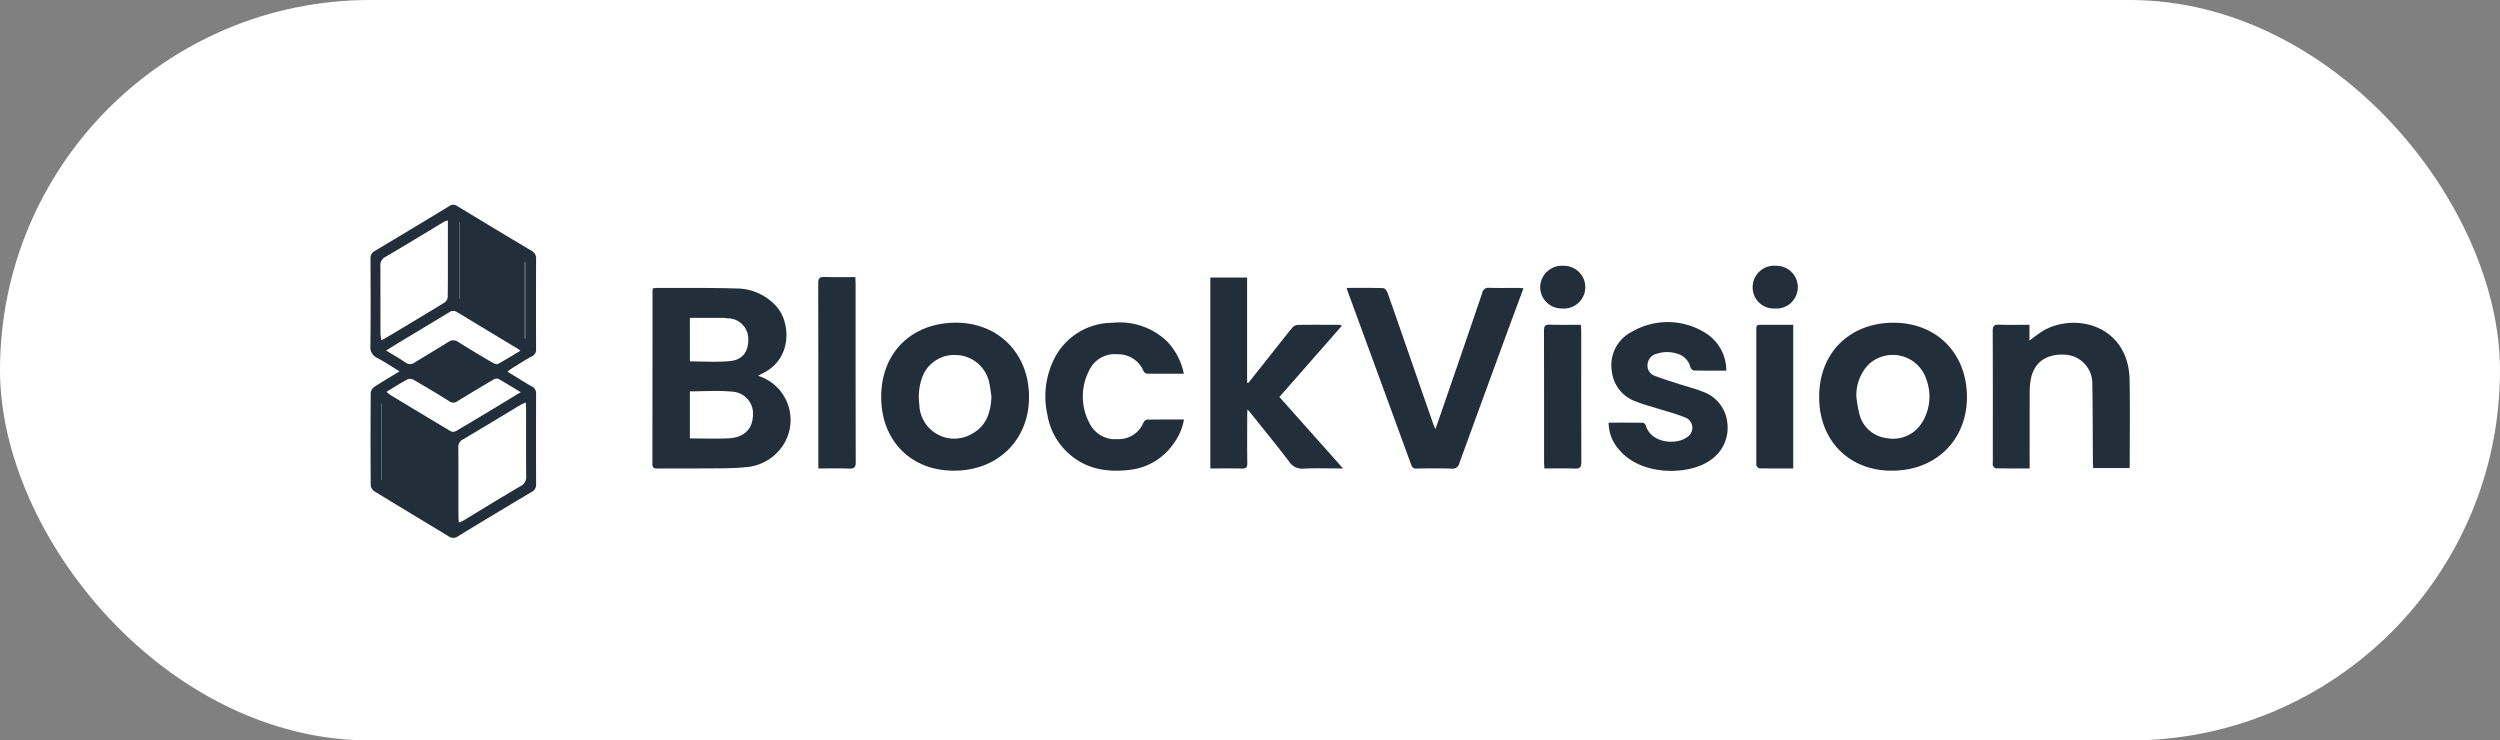<svg xmlns="http://www.w3.org/2000/svg" xmlns:xlink="http://www.w3.org/1999/xlink" width="341" height="101" viewBox="0 0 341 101">
  <rect x="0" y="0" width="341" height="101" fill="#808080" stroke="none"/>
  <defs>
    <clipPath id="clip-path">
      <rect id="Rectangle_9318" data-name="Rectangle 9318" width="239.994" height="45.437" fill="#222f3b"/>
    </clipPath>
  </defs>
  <g id="Group_28360" data-name="Group 28360" transform="translate(0.23 -0.24)">
    <rect id="Rectangle_9317" data-name="Rectangle 9317" width="341" height="101" rx="50.5" transform="translate(-0.23 0.24)" fill="#fff"/>
    <g id="Group_28333" data-name="Group 28333" transform="translate(50.29 28.169)">
      <g id="Group_28332" data-name="Group 28332" clip-path="url(#clip-path)">
        <path id="Path_19618" data-name="Path 19618" d="M22.6,25.81a1.024,1.024,0,0,0-.573-1.029c-1.086-.61-2.138-1.288-3.338-2.021.334-.239.533-.4.75-.533.864-.53,1.716-1.089,2.611-1.565a.98.98,0,0,0,.55-1.029c-.009-4.076-.014-8.156.006-12.235a1.166,1.166,0,0,0-.65-1.137Q16.887,3.242,11.845.18a.9.9,0,0,0-1.092.009Q5.725,3.246.67,6.261a1.144,1.144,0,0,0-.658,1.12C.035,11.34.052,15.3,0,19.259a1.6,1.6,0,0,0,.981,1.659c.989.516,1.918,1.152,2.993,1.807-1.243.761-2.366,1.414-3.444,2.127a1.163,1.163,0,0,0-.485.815Q0,31.962.046,38.258a1.156,1.156,0,0,0,.485.818c3.375,2.07,6.773,4.1,10.151,6.157a1.061,1.061,0,0,0,1.283-.026q4.986-3.04,10.011-6.02a1.1,1.1,0,0,0,.63-1.072q-.021-6.153,0-12.306M21.049,7.84h.088v10.4h-.088ZM12.107,2.35h.08V12.794c-.029-.009-.054-.014-.08-.023ZM1.494,18.464a7.786,7.786,0,0,1-.117-.924c-.009-3.059,0-6.117-.011-9.176a1.23,1.23,0,0,1,.678-1.251c2.691-1.568,5.345-3.2,8.016-4.8a3.3,3.3,0,0,1,.51-.18V6.018c0,2.158.011,4.316-.02,6.471a1.1,1.1,0,0,1-.376.815c-2.739,1.679-5.5,3.324-8.261,4.974-.1.057-.205.091-.419.185m.653,1.42c.69-.428,1.249-.784,1.819-1.126,2.243-1.351,4.493-2.694,6.727-4.056a.961.961,0,0,1,1.115-.071q4.156,2.523,8.329,5.026a3.741,3.741,0,0,1,.314.262c-1.06.633-2.052,1.26-3.09,1.807-.18.094-.573-.108-.818-.251-1.531-.9-3.056-1.81-4.561-2.757a1.112,1.112,0,0,0-1.337-.009c-1.519.949-3.062,1.864-4.589,2.8a1.036,1.036,0,0,1-1.288,0c-.79-.55-1.636-1.021-2.62-1.625M1.54,37.546H1.463V27.138l.077,0Zm10.125-6.673a.8.8,0,0,1-.684.031c-2.771-1.642-5.527-3.312-8.287-4.977a5.258,5.258,0,0,1-.5-.41c1.046-.633,1.978-1.231,2.953-1.747A1.1,1.1,0,0,1,6,23.937c1.6.932,3.193,1.87,4.752,2.859a.932.932,0,0,0,1.149-.02q2.45-1.5,4.926-2.948a.762.762,0,0,1,.624-.083c.986.556,1.95,1.154,3.056,1.819-1.234.75-2.357,1.434-3.483,2.112-1.782,1.072-3.56,2.147-5.353,3.2M20.451,38.4c-2.611,1.522-5.18,3.116-7.768,4.678a6.314,6.314,0,0,1-.61.277c-.026-.316-.06-.559-.06-.8-.006-3.15.006-6.3-.014-9.45a1.086,1.086,0,0,1,.6-1.08c2.66-1.571,5.3-3.176,7.947-4.763a6.475,6.475,0,0,1,.65-.291c.017.388.043.661.043.935,0,3.03-.014,6.063.014,9.093a1.393,1.393,0,0,1-.8,1.4" transform="translate(0 0)" fill="#222f3b"/>
        <path id="Path_19619" data-name="Path 19619" d="M149.351,51.775c.316-.168.539-.288.764-.4,3.922-2,3.635-6.8,1.873-8.908a7.318,7.318,0,0,0-5.627-2.6c-3.558-.111-7.115-.063-10.675-.077-.222,0-.448.037-.687.057-.02.188-.043.305-.043.419q0,11.767-.014,23.532c0,.519.2.633.676.63,1.921-.02,3.843.009,5.764-.014,2.061-.026,4.133.04,6.18-.165a6.65,6.65,0,0,0,5.376-3.275,6.315,6.315,0,0,0-3.586-9.2m-9.3-7.9c1.522,0,3.027,0,4.532,0,.214,0,.425.048.636.068a2.8,2.8,0,0,1,2.8,2.654c.068,1.873-.741,3.022-2.563,3.184-1.759.154-3.54.034-5.4.034Zm8.6,13.384c-.066,1.819-1.271,2.948-3.273,3.044-1.747.083-3.5.017-5.325.017V53.9c1.927,0,3.828-.143,5.7.037a3,3,0,0,1,2.9,3.318" transform="translate(-96.475 -28.448)" fill="#222f3b"/>
        <path id="Path_19620" data-name="Path 19620" d="M406.979,52.806c-.016.359-.035.583-.035.808,0,2.181-.021,4.362.012,6.542.009.58-.184.726-.734.713-1.418-.033-2.837-.011-4.308-.011V34.81h5.017V49.139l.159.058q1.223-1.538,2.446-3.076c1.163-1.467,2.315-2.944,3.5-4.4a1.161,1.161,0,0,1,.731-.445c1.921-.034,3.844-.015,5.766-.009a1.65,1.65,0,0,1,.331.114l-8.531,9.724,8.688,9.751c-1.949,0-3.675-.064-5.392.026a2.11,2.11,0,0,1-1.987-.993c-1.714-2.239-3.5-4.424-5.259-6.628-.1-.121-.2-.235-.4-.456" transform="translate(-287.344 -24.887)" fill="#222f3b"/>
        <path id="Path_19621" data-name="Path 19621" d="M467.217,39.747c1.708,0,3.343-.023,4.976.029.206.007.493.374.583.63,1.615,4.593,3.2,9.195,4.8,13.795q.708,2.04,1.422,4.079c.066.19.155.372.3.722.225-.634.4-1.11.565-1.589,1.948-5.657,3.906-11.311,5.826-16.978a.854.854,0,0,1,1-.7c1.28.04,2.562.011,3.844.014.228,0,.456.021.783.036-.655,1.772-1.28,3.449-1.9,5.13q-3.432,9.358-6.844,18.723a.957.957,0,0,1-1.112.758c-1.565-.052-3.132-.028-4.7-.01a.656.656,0,0,1-.746-.476q-4.356-11.926-8.731-23.845c-.023-.064-.033-.133-.076-.316" transform="translate(-334.032 -28.405)" fill="#222f3b"/>
        <path id="Path_19622" data-name="Path 19622" d="M254.615,56.431c-5.892,0-10.179,3.942-10.194,10.1-.014,6.095,4.2,10.128,9.937,10.083,5.946.011,10.216-4.17,10.228-10.014.014-5.924-4.136-10.165-9.971-10.168M256.6,71.7a4.762,4.762,0,0,1-6.973-4.034,8.014,8.014,0,0,1,.482-4.039,4.67,4.67,0,0,1,4.555-2.785,4.741,4.741,0,0,1,4.427,3.492c.182.7.248,1.437.368,2.158-.083,2.238-.733,4.142-2.859,5.208" transform="translate(-174.746 -40.345)" fill="#222f3b"/>
        <path id="Path_19623" data-name="Path 19623" d="M703.336,56.441c-5.827.02-10.1,3.985-10.105,10.12s4.293,10.125,9.96,10.06c5.952,0,10.194-4.173,10.2-10.034.008-5.955-4.145-10.168-10.054-10.145m3.925,13.62a4.62,4.62,0,0,1-4.783,2.127,4.371,4.371,0,0,1-3.768-3.315,19.657,19.657,0,0,1-.4-2.292,6.032,6.032,0,0,1,1.645-4.427,4.816,4.816,0,0,1,7.9,2.021,6.72,6.72,0,0,1-.59,5.886" transform="translate(-495.619 -40.352)" fill="#222f3b"/>
        <path id="Path_19624" data-name="Path 19624" d="M781.316,76.349c-1.613,0-3.126.009-4.64-.017-.129,0-.288-.226-.371-.38-.059-.111-.015-.278-.015-.42,0-5.974.011-11.949-.015-17.923,0-.684.182-.9.873-.873,1.348.053,2.7.015,4.142.015v2.161a19.906,19.906,0,0,1,2.081-1.469c4.5-2.379,11.427-.425,11.572,6.786.077,3.863.02,7.728.021,11.593,0,.14-.018.28-.031.474h-4.951c-.014-.282-.039-.557-.041-.833-.024-3.532-.02-7.064-.077-10.595a3.921,3.921,0,0,0-3.691-4.034c-2.626-.159-4.317,1.075-4.719,3.468a9.616,9.616,0,0,0-.133,1.553c-.012,3.2-.006,6.4-.006,9.6v.892" transform="translate(-554.99 -40.381)" fill="#222f3b"/>
        <path id="Path_19625" data-name="Path 19625" d="M608.569,62.76c-1.548,0-2.991.015-4.433-.02-.166,0-.421-.261-.472-.446a2.548,2.548,0,0,0-1.8-1.846,4.467,4.467,0,0,0-2.8.013,1.606,1.606,0,0,0-1.243,1.4,1.475,1.475,0,0,0,1.015,1.619c1.1.425,2.23.764,3.35,1.129,1.013.33,2.056.582,3.04.981a5.028,5.028,0,0,1,3.48,4.361,5.314,5.314,0,0,1-2.635,5.22c-2.743,1.792-9.137,2.029-12.172-1.676a5.493,5.493,0,0,1-1.394-3.64c1.6,0,3.155-.011,4.712.018.132,0,.329.245.379.411.719,2.385,4.073,2.612,5.5,1.617a1.508,1.508,0,0,0-.255-2.794c-1.223-.5-2.52-.819-3.783-1.219-.9-.286-1.826-.513-2.695-.874a4.919,4.919,0,0,1-3.417-4.155,5.1,5.1,0,0,1,2.754-5.411,9.673,9.673,0,0,1,10.306.365,6.034,6.034,0,0,1,2.552,4.95" transform="translate(-423.61 -40.134)" fill="#222f3b"/>
        <path id="Path_19626" data-name="Path 19626" d="M341.931,63.387c-1.687,0-3.367.009-5.047-.015a.634.634,0,0,1-.444-.334,3.71,3.71,0,0,0-3.54-2.306,3.837,3.837,0,0,0-3.865,2.166,7.751,7.751,0,0,0,.2,7.542,3.871,3.871,0,0,0,3.683,1.862,3.632,3.632,0,0,0,3.5-2.246c.079-.178.311-.407.476-.41,1.657-.031,3.315-.019,5.054-.019a7.474,7.474,0,0,1-1.324,3.15A8.368,8.368,0,0,1,334.5,76.5c-3.171.381-6.1-.149-8.511-2.452a9.1,9.1,0,0,1-2.681-5.138,11.429,11.429,0,0,1,1.2-8.039,8.894,8.894,0,0,1,7.654-4.434,9.373,9.373,0,0,1,7.449,2.5,8.845,8.845,0,0,1,2.317,4.442" transform="translate(-230.977 -40.336)" fill="#222f3b"/>
        <path id="Path_19627" data-name="Path 19627" d="M214.3,60.668v-.817c0-8.149.009-16.3-.016-24.448,0-.7.208-.881.879-.857,1.369.049,2.741.015,4.184.015.014.316.035.566.035.816,0,8.149-.007,16.3.017,24.448,0,.694-.2.883-.874.858-1.369-.051-2.741-.015-4.225-.015" transform="translate(-153.199 -24.697)" fill="#222f3b"/>
        <path id="Path_19628" data-name="Path 19628" d="M668.168,57.434v19.6c-1.575,0-3.111.009-4.646-.017-.131,0-.267-.238-.382-.38-.035-.044-.008-.138-.008-.209V58.076c0-.314-.028-.643.441-.643,1.513,0,3.026,0,4.6,0" transform="translate(-474.092 -41.061)" fill="#222f3b"/>
        <path id="Path_19629" data-name="Path 19629" d="M566.591,57.385c.02.346.05.623.05.9,0,5.947-.008,11.894.016,17.84,0,.675-.173.9-.868.876-1.369-.053-2.741-.015-4.171-.015-.018-.295-.044-.522-.044-.749,0-6.018.006-12.036-.015-18.054,0-.609.139-.835.786-.813,1.393.047,2.789.015,4.245.015" transform="translate(-401.482 -41.015)" fill="#222f3b"/>
        <path id="Path_19630" data-name="Path 19630" d="M664.414,35.023a2.874,2.874,0,0,1-3-2.986,2.922,2.922,0,0,1,3.164-2.837,2.917,2.917,0,1,1-.164,5.823" transform="translate(-472.871 -20.874)" fill="#222f3b"/>
        <path id="Path_19631" data-name="Path 19631" d="M562.76,35.025a2.924,2.924,0,0,1-3.014-2.985,2.965,2.965,0,0,1,3.177-2.837,2.916,2.916,0,1,1-.163,5.823" transform="translate(-400.183 -20.876)" fill="#222f3b"/>
        <path id="Path_19632" data-name="Path 19632" d="M42.47,18.66V8.238h.079V18.683l-.079-.022" transform="translate(-30.363 -5.89)" fill="#222f3b"/>
        <path id="Path_19633" data-name="Path 19633" d="M73.927,27.5V37.9h-.09V27.5h.09" transform="translate(-52.789 -19.659)" fill="#222f3b"/>
        <path id="Path_19634" data-name="Path 19634" d="M5.127,105.61V95.2H5.2v10.406H5.127" transform="translate(-3.665 -68.065)" fill="#222f3b"/>
      </g>
    </g>
  </g>
</svg>
